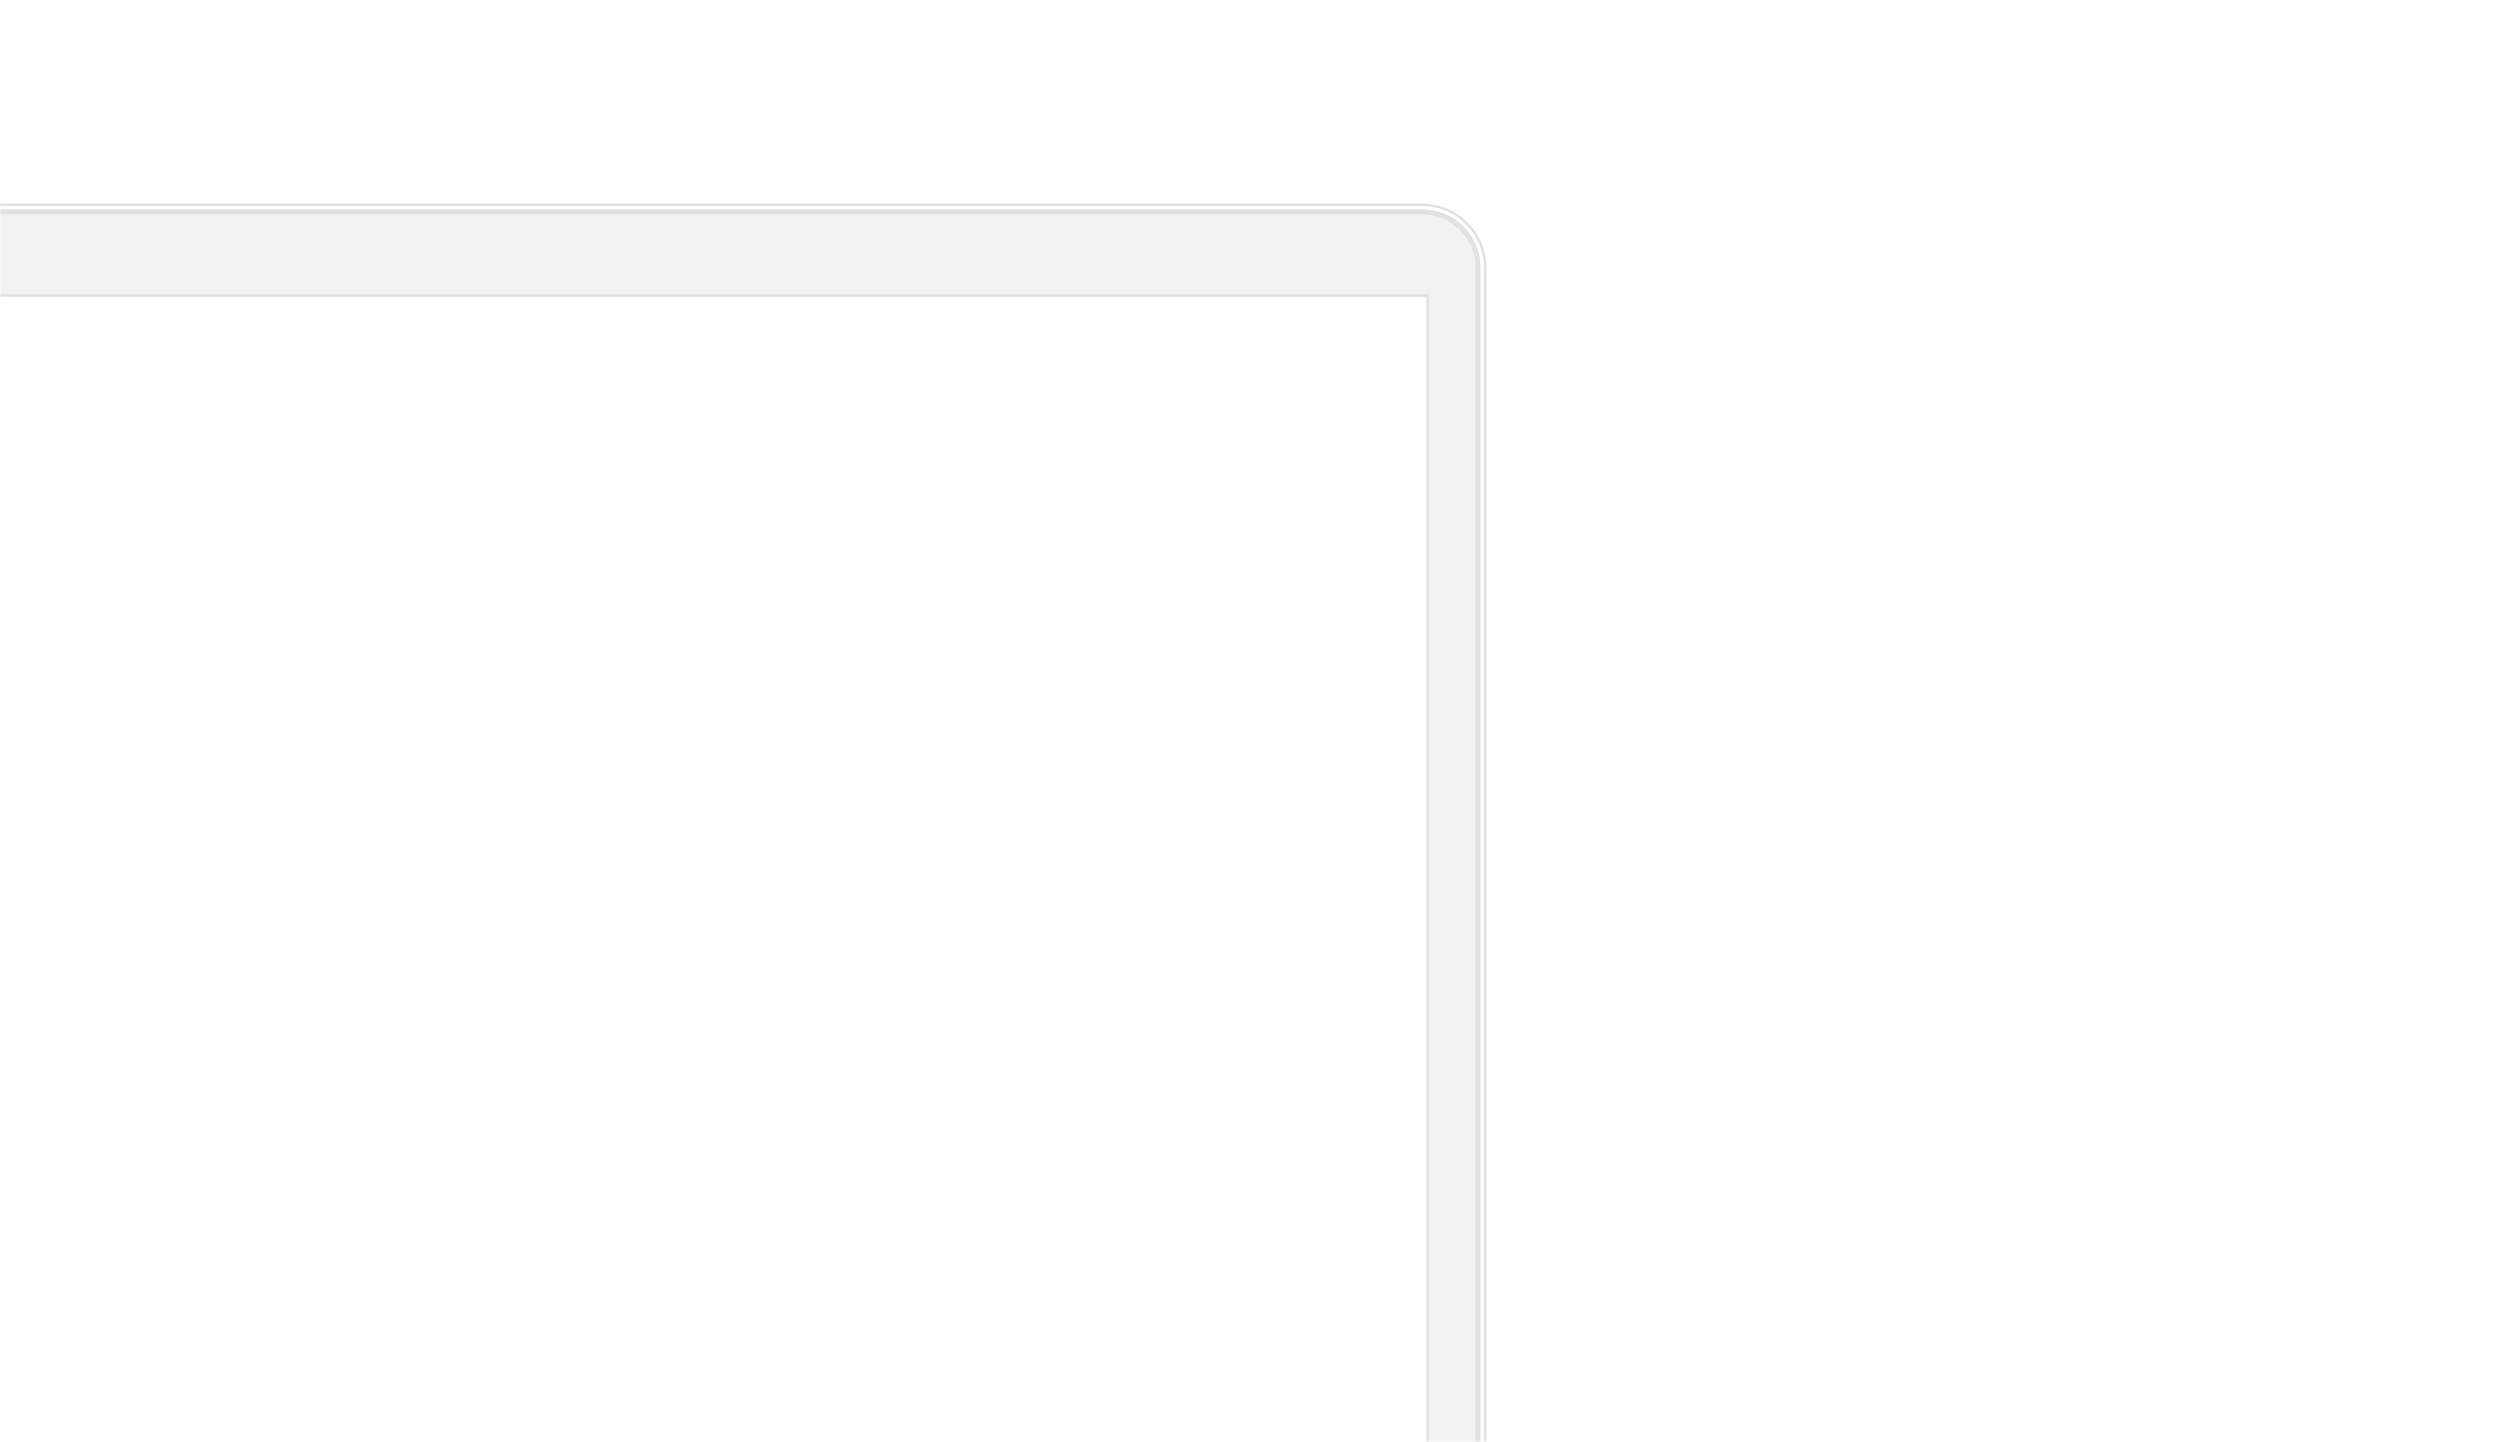 <svg width="884" height="510" viewBox="0 0 884 510" fill="none" xmlns="http://www.w3.org/2000/svg">
<g clip-path="url(#clip0_2181_23251)">
<mask id="mask0_2181_23251" style="mask-type:luminance" maskUnits="userSpaceOnUse" x="0" y="0" width="885" height="510">
<path d="M884.012 0H0V509.788H884.012V0Z" fill="white"/>
</mask>
<g mask="url(#mask0_2181_23251)">
<g filter="url(#filter0_ddddd_2181_23251)">
<path d="M105.377 3.357H777.898C788.571 3.357 797.225 12.01 797.225 22.684V475.666C797.225 486.34 788.571 494.992 777.898 494.992H105.377C94.703 494.992 86.051 486.34 86.051 475.666V22.684C86.051 12.01 94.703 3.357 105.377 3.357ZM102.749 457.072H779.795V32.496H102.749V457.072Z" fill="#F2F2F2" stroke="#E0E0E0" stroke-width="0.865"/>
<path d="M105.382 497.919H777.904C790.172 497.919 800.157 487.936 800.157 475.666V22.683C800.157 10.413 790.172 0.43 777.904 0.43H105.382C93.112 0.43 83.129 10.413 83.129 22.683V475.666C83.129 487.936 93.112 497.919 105.382 497.919ZM105.382 495.857C94.248 495.857 85.191 486.8 85.19 475.666V22.683C85.191 11.549 94.248 2.492 105.382 2.492H777.904C789.039 2.492 798.095 11.549 798.096 22.683V475.666C798.096 486.8 789.04 495.857 777.904 495.857H105.382Z" fill="white" stroke="#E0E0E0" stroke-width="0.865"/>
<path d="M884.01 499.352H0V483.992H884.01V499.352Z" fill="url(#paint0_linear_2181_23251)"/>
<g filter="url(#filter1_i_2181_23251)">
<path d="M836.377 508.74C832.85 509.435 829.263 509.785 825.667 509.785H56.838C53.127 509.785 49.426 509.412 45.79 508.672L0 499.35H884.01L836.377 508.74Z" fill="#E0E0E0"/>
</g>
<g filter="url(#filter2_ii_2181_23251)">
<path d="M381.988 495.427H502.3C509 495.427 514.432 489.995 514.432 483.293L369.855 483.294C369.855 489.995 375.288 495.427 381.988 495.427Z" fill="url(#paint1_linear_2181_23251)"/>
</g>
</g>
</g>
</g>
<defs>
<filter id="filter0_ddddd_2181_23251" x="-161" y="-16.004" width="1051.01" height="594.789" filterUnits="userSpaceOnUse" color-interpolation-filters="sRGB">
<feFlood flood-opacity="0" result="BackgroundImageFix"/>
<feColorMatrix in="SourceAlpha" type="matrix" values="0 0 0 0 0 0 0 0 0 0 0 0 0 0 0 0 0 0 127 0" result="hardAlpha"/>
<feOffset dx="-5" dy="1"/>
<feGaussianBlur stdDeviation="5.5"/>
<feColorMatrix type="matrix" values="0 0 0 0 0.184 0 0 0 0 0.224 0 0 0 0 0.294 0 0 0 0.34 0"/>
<feBlend mode="normal" in2="BackgroundImageFix" result="effect1_dropShadow_2181_23251"/>
<feColorMatrix in="SourceAlpha" type="matrix" values="0 0 0 0 0 0 0 0 0 0 0 0 0 0 0 0 0 0 127 0" result="hardAlpha"/>
<feOffset dx="-20" dy="5"/>
<feGaussianBlur stdDeviation="10.5"/>
<feColorMatrix type="matrix" values="0 0 0 0 0.184 0 0 0 0 0.224 0 0 0 0 0.294 0 0 0 0.3 0"/>
<feBlend mode="normal" in2="effect1_dropShadow_2181_23251" result="effect2_dropShadow_2181_23251"/>
<feColorMatrix in="SourceAlpha" type="matrix" values="0 0 0 0 0 0 0 0 0 0 0 0 0 0 0 0 0 0 127 0" result="hardAlpha"/>
<feOffset dx="-45" dy="12"/>
<feGaussianBlur stdDeviation="14"/>
<feColorMatrix type="matrix" values="0 0 0 0 0.184 0 0 0 0 0.224 0 0 0 0 0.294 0 0 0 0.18 0"/>
<feBlend mode="normal" in2="effect2_dropShadow_2181_23251" result="effect3_dropShadow_2181_23251"/>
<feColorMatrix in="SourceAlpha" type="matrix" values="0 0 0 0 0 0 0 0 0 0 0 0 0 0 0 0 0 0 127 0" result="hardAlpha"/>
<feOffset dx="-80" dy="21"/>
<feGaussianBlur stdDeviation="16.5"/>
<feColorMatrix type="matrix" values="0 0 0 0 0.184 0 0 0 0 0.224 0 0 0 0 0.294 0 0 0 0.05 0"/>
<feBlend mode="normal" in2="effect3_dropShadow_2181_23251" result="effect4_dropShadow_2181_23251"/>
<feColorMatrix in="SourceAlpha" type="matrix" values="0 0 0 0 0 0 0 0 0 0 0 0 0 0 0 0 0 0 127 0" result="hardAlpha"/>
<feOffset dx="-125" dy="33"/>
<feGaussianBlur stdDeviation="18"/>
<feColorMatrix type="matrix" values="0 0 0 0 0.184 0 0 0 0 0.224 0 0 0 0 0.294 0 0 0 0.01 0"/>
<feBlend mode="normal" in2="effect4_dropShadow_2181_23251" result="effect5_dropShadow_2181_23251"/>
<feBlend mode="normal" in="SourceGraphic" in2="effect5_dropShadow_2181_23251" result="shape"/>
</filter>
<filter id="filter1_i_2181_23251" x="0" y="495.889" width="884.012" height="13.896" filterUnits="userSpaceOnUse" color-interpolation-filters="sRGB">
<feFlood flood-opacity="0" result="BackgroundImageFix"/>
<feBlend mode="normal" in="SourceGraphic" in2="BackgroundImageFix" result="shape"/>
<feColorMatrix in="SourceAlpha" type="matrix" values="0 0 0 0 0 0 0 0 0 0 0 0 0 0 0 0 0 0 127 0" result="hardAlpha"/>
<feOffset dy="-3.461"/>
<feGaussianBlur stdDeviation="3.461"/>
<feComposite in2="hardAlpha" operator="arithmetic" k2="-1" k3="1"/>
<feColorMatrix type="matrix" values="0 0 0 0 0.769 0 0 0 0 0.769 0 0 0 0 0.769 0 0 0 1 0"/>
<feBlend mode="normal" in2="shape" result="effect1_innerShadow_2181_23251"/>
</filter>
<filter id="filter2_ii_2181_23251" x="369.855" y="481.562" width="144.578" height="15.596" filterUnits="userSpaceOnUse" color-interpolation-filters="sRGB">
<feFlood flood-opacity="0" result="BackgroundImageFix"/>
<feBlend mode="normal" in="SourceGraphic" in2="BackgroundImageFix" result="shape"/>
<feColorMatrix in="SourceAlpha" type="matrix" values="0 0 0 0 0 0 0 0 0 0 0 0 0 0 0 0 0 0 127 0" result="hardAlpha"/>
<feOffset dy="1.73"/>
<feGaussianBlur stdDeviation="0.865"/>
<feComposite in2="hardAlpha" operator="arithmetic" k2="-1" k3="1"/>
<feColorMatrix type="matrix" values="0 0 0 0 0.95 0 0 0 0 0.95 0 0 0 0 0.95 0 0 0 1 0"/>
<feBlend mode="normal" in2="shape" result="effect1_innerShadow_2181_23251"/>
<feColorMatrix in="SourceAlpha" type="matrix" values="0 0 0 0 0 0 0 0 0 0 0 0 0 0 0 0 0 0 127 0" result="hardAlpha"/>
<feOffset dy="-1.73"/>
<feGaussianBlur stdDeviation="3.461"/>
<feComposite in2="hardAlpha" operator="arithmetic" k2="-1" k3="1"/>
<feColorMatrix type="matrix" values="0 0 0 0 0.88 0 0 0 0 0.88 0 0 0 0 0.88 0 0 0 1 0"/>
<feBlend mode="normal" in2="effect1_innerShadow_2181_23251" result="effect2_innerShadow_2181_23251"/>
</filter>
<linearGradient id="paint0_linear_2181_23251" x1="0.001" y1="491.672" x2="884.01" y2="491.672" gradientUnits="userSpaceOnUse">
<stop stop-color="#E0E0E0"/>
<stop offset="0.011" stop-color="#F2F2F2"/>
<stop offset="0.269" stop-color="white"/>
<stop offset="0.817" stop-color="white"/>
<stop offset="0.989" stop-color="#F2F2F2"/>
<stop offset="1" stop-color="#E0E0E0"/>
</linearGradient>
<linearGradient id="paint1_linear_2181_23251" x1="366.447" y1="496.173" x2="518.975" y2="496.173" gradientUnits="userSpaceOnUse">
<stop stop-color="#F2F2F2"/>
<stop offset="0.132" stop-color="white"/>
<stop offset="0.868" stop-color="white"/>
<stop offset="1" stop-color="#F2F2F2"/>
</linearGradient>
<clipPath id="clip0_2181_23251">
<rect width="884" height="510" fill="white"/>
</clipPath>
</defs>
</svg>
